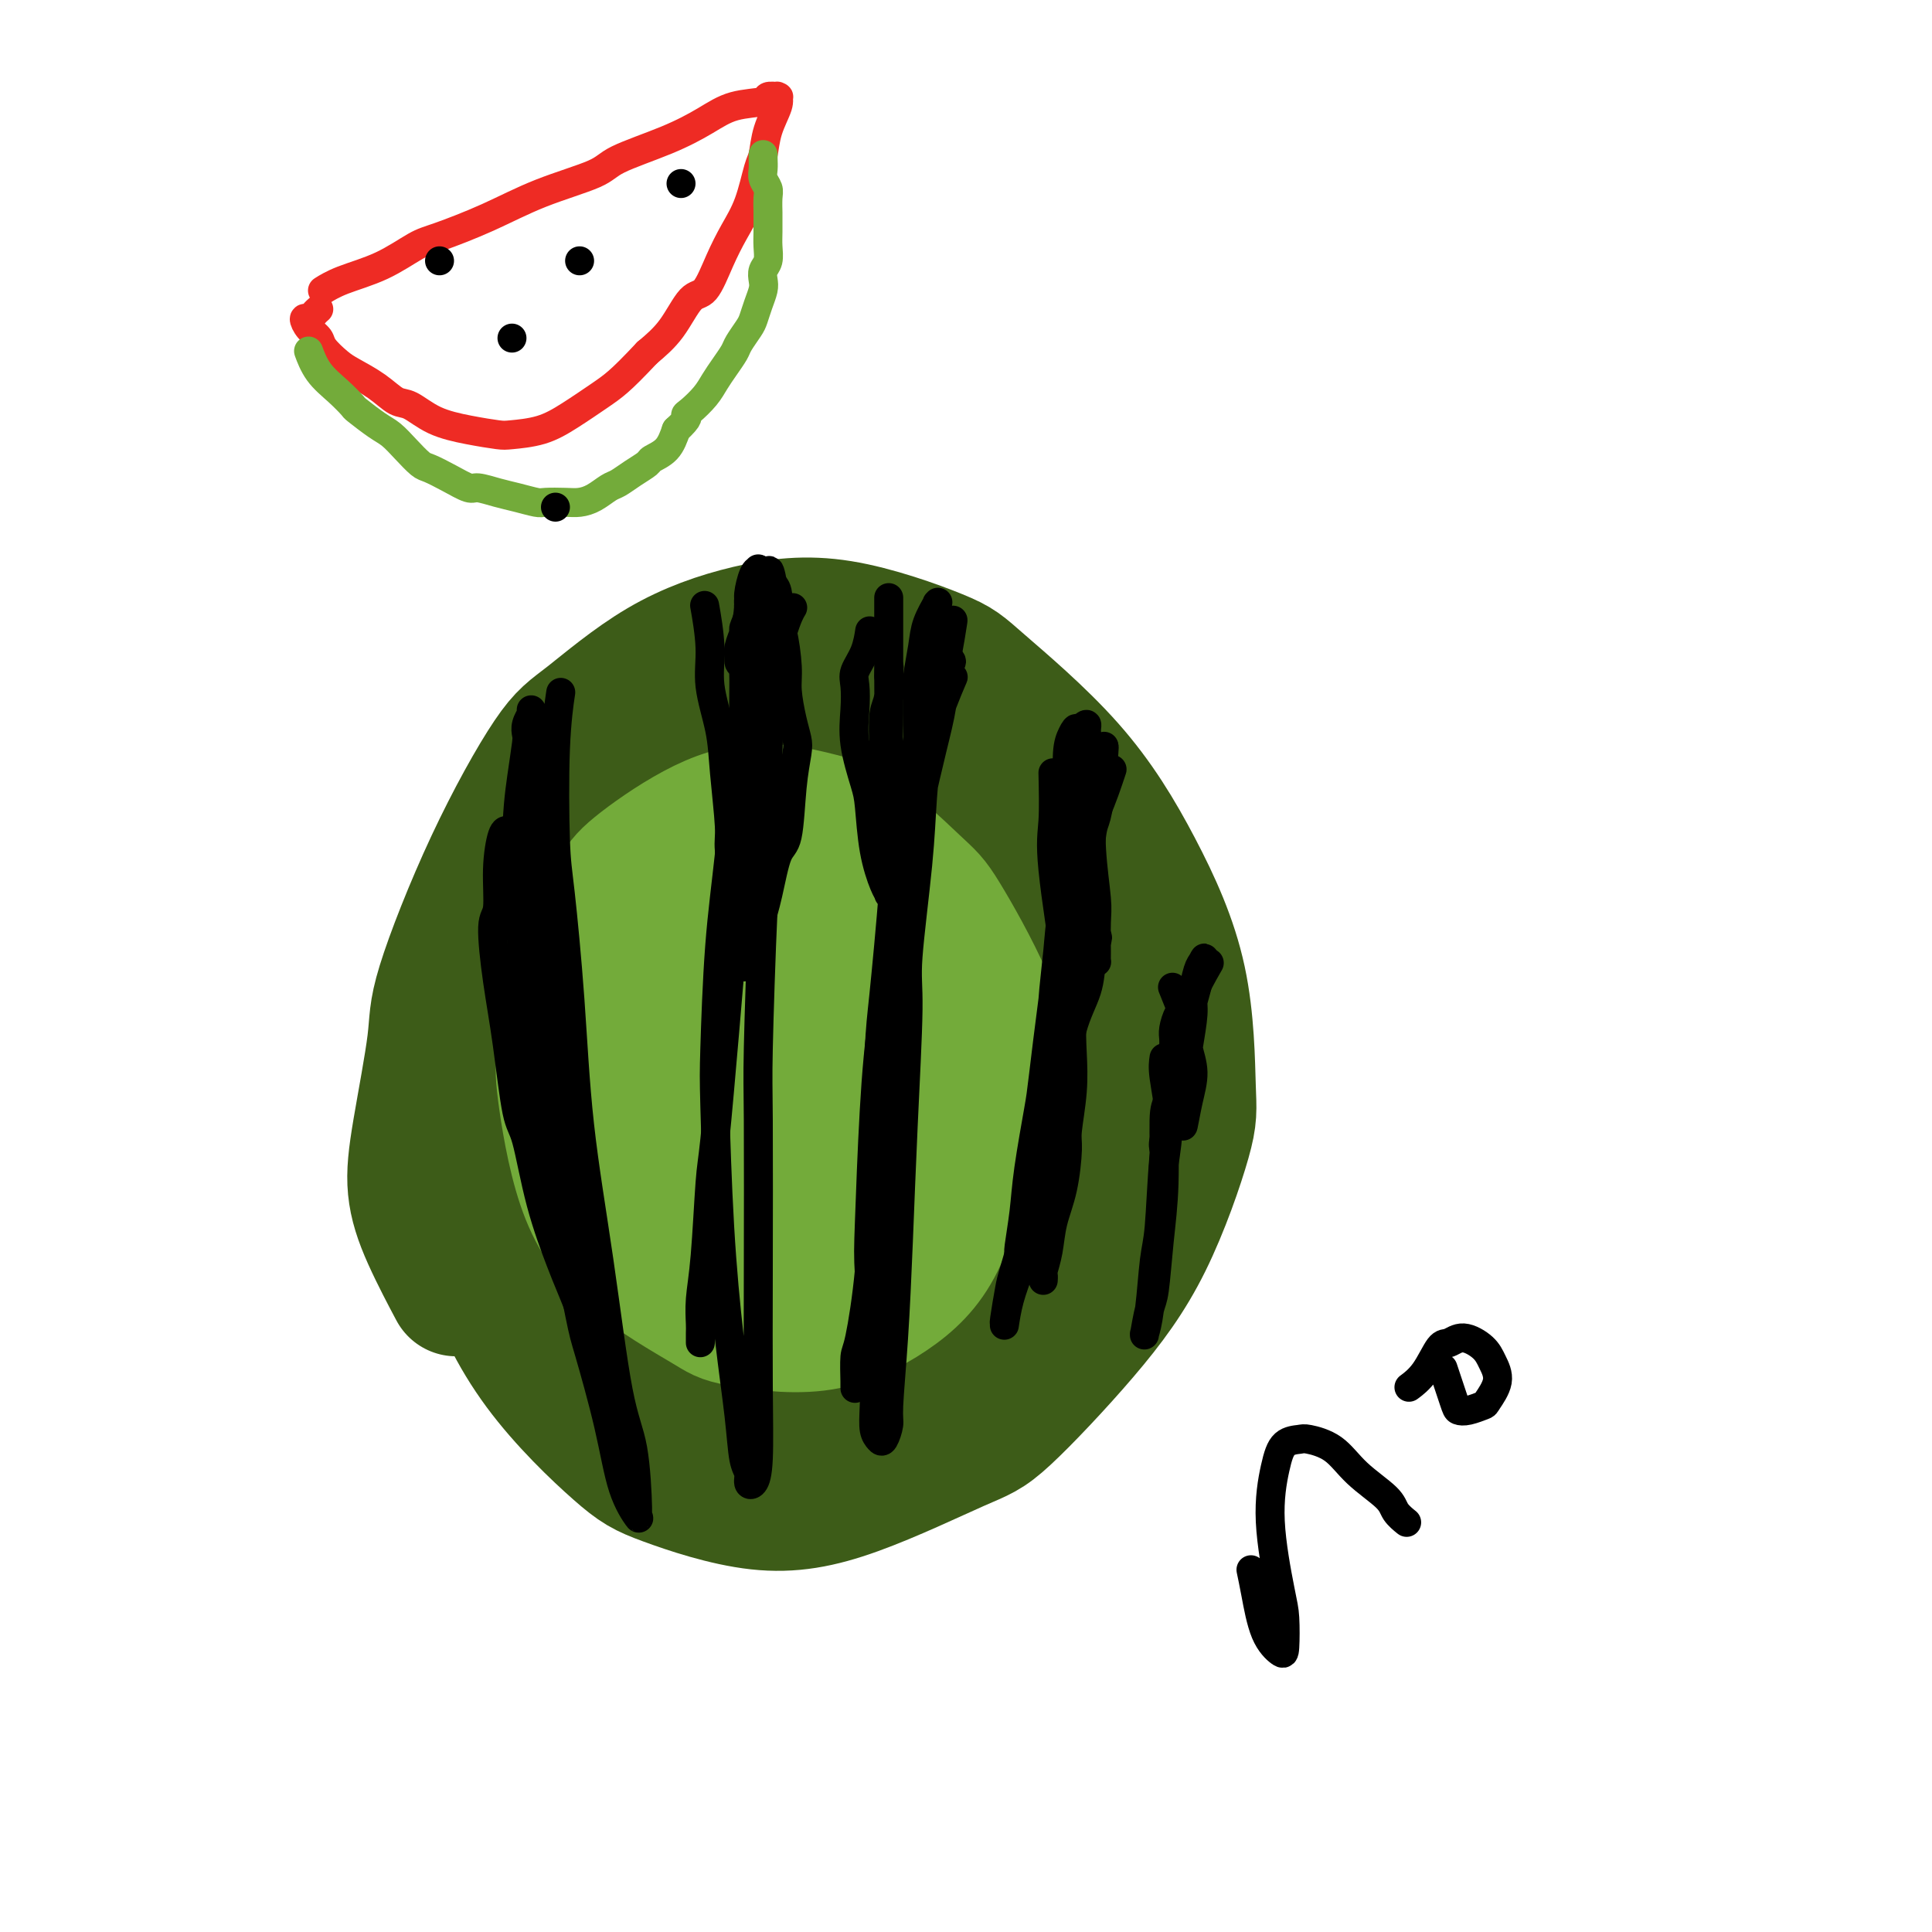 <svg viewBox='0 0 400 400' version='1.1' xmlns='http://www.w3.org/2000/svg' xmlns:xlink='http://www.w3.org/1999/xlink'><g fill='none' stroke='#3D5C18' stroke-width='28' stroke-linecap='round' stroke-linejoin='round'><path d='M94,266c-0.127,-0.239 -0.254,-0.478 0,0c0.254,0.478 0.888,1.672 0,0c-0.888,-1.672 -3.299,-6.210 -5,-10c-1.701,-3.790 -2.692,-6.833 -3,-10c-0.308,-3.167 0.065,-6.459 1,-12c0.935,-5.541 2.430,-13.333 3,-18c0.570,-4.667 0.216,-6.210 2,-12c1.784,-5.790 5.708,-15.827 10,-25c4.292,-9.173 8.953,-17.483 12,-22c3.047,-4.517 4.479,-5.243 8,-8c3.521,-2.757 9.129,-7.545 15,-11c5.871,-3.455 12.004,-5.575 18,-7c5.996,-1.425 11.856,-2.153 19,-1c7.144,1.153 15.571,4.188 20,6c4.429,1.812 4.861,2.399 9,6c4.139,3.601 11.987,10.214 18,17c6.013,6.786 10.193,13.746 14,21c3.807,7.254 7.242,14.804 9,23c1.758,8.196 1.839,17.040 2,22c0.161,4.960 0.402,6.036 -1,11c-1.402,4.964 -4.446,13.815 -8,21c-3.554,7.185 -7.618,12.704 -13,19c-5.382,6.296 -12.081,13.370 -16,17c-3.919,3.630 -5.059,3.818 -10,6c-4.941,2.182 -13.682,6.360 -21,9c-7.318,2.640 -13.213,3.743 -20,3c-6.787,-0.743 -14.465,-3.332 -19,-5c-4.535,-1.668 -5.927,-2.416 -10,-6c-4.073,-3.584 -10.827,-10.003 -16,-17c-5.173,-6.997 -8.764,-14.570 -11,-22c-2.236,-7.430 -3.118,-14.715 -4,-22'/><path d='M97,239c-0.756,-4.942 -0.645,-6.298 0,-12c0.645,-5.702 1.823,-15.750 4,-24c2.177,-8.250 5.354,-14.702 10,-22c4.646,-7.298 10.760,-15.442 14,-20c3.240,-4.558 3.606,-5.531 8,-9c4.394,-3.469 12.815,-9.433 20,-13c7.185,-3.567 13.134,-4.736 20,-4c6.866,0.736 14.648,3.378 19,5c4.352,1.622 5.272,2.225 9,6c3.728,3.775 10.263,10.722 15,19c4.737,8.278 7.675,17.889 10,27c2.325,9.111 4.035,17.723 4,27c-0.035,9.277 -1.816,19.218 -3,25c-1.184,5.782 -1.773,7.406 -5,12c-3.227,4.594 -9.093,12.160 -15,18c-5.907,5.840 -11.855,9.955 -19,13c-7.145,3.045 -15.488,5.020 -24,3c-8.512,-2.020 -17.194,-8.035 -22,-10c-4.806,-1.965 -5.737,0.120 -11,-9c-5.263,-9.120 -14.858,-29.446 -19,-39c-4.142,-9.554 -2.831,-8.338 -2,-15c0.831,-6.662 1.184,-21.202 3,-32c1.816,-10.798 5.097,-17.853 10,-24c4.903,-6.147 11.429,-11.386 15,-14c3.571,-2.614 4.188,-2.601 8,-3c3.812,-0.399 10.819,-1.208 17,0c6.181,1.208 11.535,4.434 18,10c6.465,5.566 14.042,13.471 18,18c3.958,4.529 4.296,5.681 7,11c2.704,5.319 7.772,14.805 10,23c2.228,8.195 1.614,15.097 1,22'/><path d='M217,228c-1.487,7.759 -5.703,16.157 -8,21c-2.297,4.843 -2.675,6.131 -7,10c-4.325,3.869 -12.599,10.318 -21,14c-8.401,3.682 -16.930,4.598 -26,3c-9.070,-1.598 -18.681,-5.711 -24,-8c-5.319,-2.289 -6.347,-2.755 -9,-6c-2.653,-3.245 -6.932,-9.271 -9,-16c-2.068,-6.729 -1.926,-14.161 0,-24c1.926,-9.839 5.637,-22.083 8,-29c2.363,-6.917 3.380,-8.506 7,-14c3.620,-5.494 9.844,-14.894 16,-21c6.156,-6.106 12.243,-8.918 18,-10c5.757,-1.082 11.182,-0.435 14,0c2.818,0.435 3.027,0.658 5,3c1.973,2.342 5.710,6.801 8,12c2.290,5.199 3.135,11.136 3,18c-0.135,6.864 -1.249,14.656 -3,23c-1.751,8.344 -4.140,17.242 -6,22c-1.860,4.758 -3.191,5.376 -6,9c-2.809,3.624 -7.096,10.253 -11,14c-3.904,3.747 -7.424,4.612 -11,4c-3.576,-0.612 -7.208,-2.702 -9,-4c-1.792,-1.298 -1.744,-1.802 -3,-5c-1.256,-3.198 -3.815,-9.088 -5,-15c-1.185,-5.912 -0.996,-11.847 0,-19c0.996,-7.153 2.799,-15.524 4,-20c1.201,-4.476 1.800,-5.059 4,-8c2.200,-2.941 6.002,-8.242 9,-11c2.998,-2.758 5.192,-2.973 8,-2c2.808,0.973 6.231,3.135 8,5c1.769,1.865 1.885,3.432 2,5'/><path d='M173,179c2.682,3.784 4.386,8.242 5,14c0.614,5.758 0.137,12.814 0,17c-0.137,4.186 0.065,5.503 -1,11c-1.065,5.497 -3.399,15.174 -6,23c-2.601,7.826 -5.470,13.802 -9,18c-3.530,4.198 -7.721,6.620 -10,8c-2.279,1.380 -2.646,1.718 -5,1c-2.354,-0.718 -6.694,-2.493 -10,-6c-3.306,-3.507 -5.577,-8.746 -7,-16c-1.423,-7.254 -1.997,-16.525 -2,-22c-0.003,-5.475 0.565,-7.155 2,-12c1.435,-4.845 3.738,-12.854 7,-19c3.262,-6.146 7.482,-10.429 12,-13c4.518,-2.571 9.334,-3.429 12,-4c2.666,-0.571 3.182,-0.855 6,0c2.818,0.855 7.937,2.848 12,6c4.063,3.152 7.069,7.463 10,12c2.931,4.537 5.786,9.301 7,14c1.214,4.699 0.785,9.332 0,14c-0.785,4.668 -1.928,9.369 -3,12c-1.072,2.631 -2.075,3.190 -4,5c-1.925,1.810 -4.773,4.870 -8,6c-3.227,1.130 -6.834,0.329 -9,0c-2.166,-0.329 -2.892,-0.187 -5,-3c-2.108,-2.813 -5.597,-8.583 -8,-14c-2.403,-5.417 -3.719,-10.483 -4,-16c-0.281,-5.517 0.475,-11.487 2,-17c1.525,-5.513 3.821,-10.571 5,-13c1.179,-2.429 1.240,-2.231 3,-3c1.760,-0.769 5.217,-2.505 8,-3c2.783,-0.495 4.891,0.253 7,1'/><path d='M180,180c2.029,0.514 3.602,1.300 5,3c1.398,1.700 2.623,4.316 3,6c0.377,1.684 -0.092,2.437 0,5c0.092,2.563 0.745,6.938 0,12c-0.745,5.062 -2.888,10.813 -4,14c-1.112,3.187 -1.191,3.812 -3,6c-1.809,2.188 -5.346,5.941 -8,8c-2.654,2.059 -4.423,2.426 -6,2c-1.577,-0.426 -2.962,-1.645 -4,-4c-1.038,-2.355 -1.730,-5.846 -2,-8c-0.270,-2.154 -0.117,-2.969 0,-6c0.117,-3.031 0.200,-8.276 1,-12c0.800,-3.724 2.318,-5.926 4,-8c1.682,-2.074 3.530,-4.020 5,-5c1.470,-0.980 2.563,-0.994 3,-1c0.437,-0.006 0.219,-0.003 0,0'/></g>
<g fill='none' stroke='#73AB3A' stroke-width='28' stroke-linecap='round' stroke-linejoin='round'><path d='M127,222c-0.016,-0.080 -0.032,-0.161 0,0c0.032,0.161 0.113,0.563 0,0c-0.113,-0.563 -0.421,-2.090 -1,-4c-0.579,-1.910 -1.429,-4.203 -2,-6c-0.571,-1.797 -0.863,-3.097 0,-6c0.863,-2.903 2.882,-7.409 4,-10c1.118,-2.591 1.334,-3.267 3,-6c1.666,-2.733 4.784,-7.524 8,-11c3.216,-3.476 6.532,-5.639 11,-7c4.468,-1.361 10.087,-1.921 13,-2c2.913,-0.079 3.121,0.324 6,2c2.879,1.676 8.431,4.626 13,9c4.569,4.374 8.155,10.172 11,16c2.845,5.828 4.950,11.687 6,18c1.050,6.313 1.046,13.080 1,17c-0.046,3.920 -0.135,4.991 -1,9c-0.865,4.009 -2.507,10.955 -5,16c-2.493,5.045 -5.836,8.190 -10,11c-4.164,2.810 -9.149,5.286 -15,6c-5.851,0.714 -12.570,-0.333 -16,-1c-3.430,-0.667 -3.572,-0.954 -7,-3c-3.428,-2.046 -10.143,-5.849 -15,-10c-4.857,-4.151 -7.856,-8.648 -10,-15c-2.144,-6.352 -3.434,-14.558 -4,-19c-0.566,-4.442 -0.408,-5.121 0,-9c0.408,-3.879 1.066,-10.958 3,-17c1.934,-6.042 5.142,-11.047 7,-14c1.858,-2.953 2.364,-3.853 5,-6c2.636,-2.147 7.402,-5.539 12,-8c4.598,-2.461 9.028,-3.989 14,-4c4.972,-0.011 10.486,1.494 16,3'/><path d='M174,171c5.636,2.976 11.724,8.916 15,12c3.276,3.084 3.738,3.314 6,7c2.262,3.686 6.323,10.830 9,17c2.677,6.170 3.971,11.365 4,17c0.029,5.635 -1.207,11.709 -2,15c-0.793,3.291 -1.142,3.800 -3,6c-1.858,2.200 -5.226,6.092 -9,9c-3.774,2.908 -7.956,4.832 -13,5c-5.044,0.168 -10.952,-1.422 -14,-2c-3.048,-0.578 -3.236,-0.145 -6,-2c-2.764,-1.855 -8.103,-5.998 -12,-10c-3.897,-4.002 -6.351,-7.861 -8,-13c-1.649,-5.139 -2.491,-11.556 -3,-15c-0.509,-3.444 -0.683,-3.915 0,-7c0.683,-3.085 2.224,-8.784 4,-13c1.776,-4.216 3.788,-6.951 6,-9c2.212,-2.049 4.625,-3.413 8,-4c3.375,-0.587 7.713,-0.396 10,0c2.287,0.396 2.523,0.998 5,3c2.477,2.002 7.196,5.404 11,10c3.804,4.596 6.695,10.387 9,16c2.305,5.613 4.025,11.048 5,16c0.975,4.952 1.204,9.421 1,12c-0.204,2.579 -0.843,3.266 -2,5c-1.157,1.734 -2.833,4.513 -5,6c-2.167,1.487 -4.825,1.681 -8,1c-3.175,-0.681 -6.867,-2.238 -9,-3c-2.133,-0.762 -2.706,-0.730 -5,-3c-2.294,-2.270 -6.310,-6.842 -9,-12c-2.690,-5.158 -4.054,-10.902 -5,-16c-0.946,-5.098 -1.473,-9.549 -2,-14'/><path d='M152,205c-0.533,-7.107 1.635,-9.875 3,-12c1.365,-2.125 1.927,-3.608 3,-6c1.073,-2.392 2.659,-5.693 5,-8c2.341,-2.307 5.439,-3.621 8,-4c2.561,-0.379 4.586,0.177 7,2c2.414,1.823 5.218,4.915 7,7c1.782,2.085 2.541,3.164 4,6c1.459,2.836 3.616,7.428 5,12c1.384,4.572 1.995,9.125 2,13c0.005,3.875 -0.596,7.071 -2,10c-1.404,2.929 -3.612,5.591 -5,7c-1.388,1.409 -1.956,1.566 -4,2c-2.044,0.434 -5.565,1.147 -9,1c-3.435,-0.147 -6.783,-1.152 -10,-4c-3.217,-2.848 -6.304,-7.537 -8,-10c-1.696,-2.463 -2.000,-2.699 -3,-5c-1.000,-2.301 -2.697,-6.668 -3,-10c-0.303,-3.332 0.787,-5.628 2,-8c1.213,-2.372 2.550,-4.821 4,-7c1.450,-2.179 3.014,-4.088 5,-5c1.986,-0.912 4.395,-0.827 6,-1c1.605,-0.173 2.406,-0.604 4,0c1.594,0.604 3.981,2.244 6,4c2.019,1.756 3.672,3.629 5,6c1.328,2.371 2.333,5.241 3,7c0.667,1.759 0.997,2.407 1,4c0.003,1.593 -0.323,4.131 -1,6c-0.677,1.869 -1.707,3.068 -3,4c-1.293,0.932 -2.848,1.597 -4,2c-1.152,0.403 -1.901,0.544 -3,0c-1.099,-0.544 -2.550,-1.772 -4,-3'/><path d='M173,215c-1.188,-1.277 -2.157,-2.970 -3,-4c-0.843,-1.030 -1.560,-1.398 -2,-3c-0.440,-1.602 -0.602,-4.440 -1,-7c-0.398,-2.560 -1.030,-4.843 -1,-7c0.030,-2.157 0.723,-4.188 1,-5c0.277,-0.812 0.139,-0.406 0,0'/></g>
<g fill='none' stroke='#000000' stroke-width='6' stroke-linecap='round' stroke-linejoin='round'><path d='M146,126c0.034,0.194 0.069,0.387 0,0c-0.069,-0.387 -0.240,-1.356 0,0c0.240,1.356 0.891,5.035 1,8c0.109,2.965 -0.326,5.215 0,8c0.326,2.785 1.412,6.104 2,9c0.588,2.896 0.678,5.368 1,9c0.322,3.632 0.875,8.422 1,11c0.125,2.578 -0.178,2.943 0,5c0.178,2.057 0.836,5.804 1,9c0.164,3.196 -0.167,5.839 0,8c0.167,2.161 0.832,3.839 1,5c0.168,1.161 -0.159,1.804 0,2c0.159,0.196 0.805,-0.053 1,0c0.195,0.053 -0.061,0.410 0,0c0.061,-0.410 0.440,-1.587 1,-3c0.560,-1.413 1.302,-3.061 2,-5c0.698,-1.939 1.354,-4.168 2,-7c0.646,-2.832 1.284,-6.266 2,-8c0.716,-1.734 1.510,-1.767 2,-4c0.490,-2.233 0.677,-6.667 1,-10c0.323,-3.333 0.781,-5.567 1,-7c0.219,-1.433 0.200,-2.065 0,-3c-0.200,-0.935 -0.579,-2.173 -1,-4c-0.421,-1.827 -0.882,-4.244 -1,-6c-0.118,-1.756 0.108,-2.853 0,-5c-0.108,-2.147 -0.551,-5.346 -1,-7c-0.449,-1.654 -0.904,-1.763 -1,-3c-0.096,-1.237 0.166,-3.602 0,-5c-0.166,-1.398 -0.762,-1.828 -1,-2c-0.238,-0.172 -0.119,-0.086 0,0'/><path d='M160,121c-0.996,-5.504 -0.986,-1.764 -1,0c-0.014,1.764 -0.053,1.550 0,2c0.053,0.450 0.196,1.562 0,3c-0.196,1.438 -0.732,3.202 -1,5c-0.268,1.798 -0.268,3.629 0,6c0.268,2.371 0.805,5.281 1,9c0.195,3.719 0.049,8.247 0,11c-0.049,2.753 0.001,3.733 0,6c-0.001,2.267 -0.052,5.822 0,9c0.052,3.178 0.206,5.978 0,8c-0.206,2.022 -0.772,3.267 -1,4c-0.228,0.733 -0.116,0.955 0,1c0.116,0.045 0.237,-0.087 0,0c-0.237,0.087 -0.833,0.392 -1,0c-0.167,-0.392 0.095,-1.480 0,-3c-0.095,-1.520 -0.547,-3.472 -1,-5c-0.453,-1.528 -0.906,-2.633 -1,-5c-0.094,-2.367 0.171,-5.998 0,-8c-0.171,-2.002 -0.779,-2.377 -1,-4c-0.221,-1.623 -0.055,-4.494 0,-7c0.055,-2.506 -0.000,-4.647 0,-7c0.000,-2.353 0.055,-4.918 0,-7c-0.055,-2.082 -0.221,-3.682 0,-6c0.221,-2.318 0.830,-5.352 1,-7c0.170,-1.648 -0.098,-1.908 0,-3c0.098,-1.092 0.562,-3.016 1,-4c0.438,-0.984 0.849,-1.027 1,-1c0.151,0.027 0.041,0.123 0,0c-0.041,-0.123 -0.012,-0.464 0,0c0.012,0.464 0.006,1.732 0,3'/><path d='M157,121c0.481,-5.127 0.182,1.556 0,5c-0.182,3.444 -0.249,3.647 0,5c0.249,1.353 0.814,3.854 1,7c0.186,3.146 -0.007,6.937 0,9c0.007,2.063 0.212,2.398 0,4c-0.212,1.602 -0.842,4.470 -1,7c-0.158,2.530 0.156,4.723 0,6c-0.156,1.277 -0.781,1.638 -1,2c-0.219,0.362 -0.030,0.725 0,1c0.030,0.275 -0.097,0.463 0,0c0.097,-0.463 0.419,-1.576 0,-3c-0.419,-1.424 -1.577,-3.159 -2,-5c-0.423,-1.841 -0.109,-3.790 0,-6c0.109,-2.210 0.014,-4.683 0,-7c-0.014,-2.317 0.052,-4.480 0,-7c-0.052,-2.520 -0.223,-5.398 0,-7c0.223,-1.602 0.840,-1.926 1,-3c0.160,-1.074 -0.138,-2.896 0,-4c0.138,-1.104 0.712,-1.490 1,-2c0.288,-0.510 0.288,-1.144 0,-1c-0.288,0.144 -0.866,1.067 -1,2c-0.134,0.933 0.174,1.875 0,3c-0.174,1.125 -0.831,2.431 -1,3c-0.169,0.569 0.151,0.400 0,1c-0.151,0.600 -0.771,1.969 -1,3c-0.229,1.031 -0.065,1.723 0,2c0.065,0.277 0.033,0.138 0,0'/><path d='M153,136c-0.250,2.333 0.625,1.167 2,1c1.375,-0.167 3.250,0.667 4,1c0.750,0.333 0.375,0.167 0,0'/><path d='M180,131c0.053,-0.348 0.106,-0.696 0,0c-0.106,0.696 -0.370,2.437 -1,4c-0.630,1.563 -1.626,2.950 -2,4c-0.374,1.050 -0.125,1.764 0,3c0.125,1.236 0.127,2.996 0,5c-0.127,2.004 -0.381,4.253 0,7c0.381,2.747 1.398,5.994 2,8c0.602,2.006 0.788,2.773 1,5c0.212,2.227 0.451,5.913 1,9c0.549,3.087 1.407,5.573 2,7c0.593,1.427 0.921,1.793 1,2c0.079,0.207 -0.091,0.253 0,0c0.091,-0.253 0.444,-0.805 1,-2c0.556,-1.195 1.316,-3.031 2,-5c0.684,-1.969 1.293,-4.069 2,-8c0.707,-3.931 1.514,-9.693 2,-13c0.486,-3.307 0.652,-4.158 1,-7c0.348,-2.842 0.878,-7.676 1,-11c0.122,-3.324 -0.164,-5.139 0,-7c0.164,-1.861 0.778,-3.770 1,-5c0.222,-1.230 0.053,-1.782 0,-2c-0.053,-0.218 0.011,-0.101 0,0c-0.011,0.101 -0.098,0.187 0,0c0.098,-0.187 0.380,-0.648 0,0c-0.380,0.648 -1.422,2.406 -2,4c-0.578,1.594 -0.691,3.025 -1,5c-0.309,1.975 -0.814,4.493 -1,6c-0.186,1.507 -0.053,2.002 0,4c0.053,1.998 0.027,5.499 0,9'/><path d='M190,153c-0.858,5.405 -1.003,5.918 -1,8c0.003,2.082 0.155,5.734 0,8c-0.155,2.266 -0.616,3.146 -1,4c-0.384,0.854 -0.690,1.683 -1,2c-0.310,0.317 -0.623,0.124 -1,0c-0.377,-0.124 -0.819,-0.179 -1,-1c-0.181,-0.821 -0.101,-2.409 0,-4c0.101,-1.591 0.223,-3.187 0,-6c-0.223,-2.813 -0.792,-6.845 -1,-9c-0.208,-2.155 -0.056,-2.433 0,-5c0.056,-2.567 0.015,-7.423 0,-11c-0.015,-3.577 -0.004,-5.874 0,-8c0.004,-2.126 0.001,-4.080 0,-5c-0.001,-0.920 -0.000,-0.806 0,-1c0.000,-0.194 0.000,-0.695 0,-1c-0.000,-0.305 -0.000,-0.413 0,0c0.000,0.413 0.001,1.346 0,2c-0.001,0.654 -0.004,1.028 0,2c0.004,0.972 0.015,2.542 0,4c-0.015,1.458 -0.056,2.804 0,5c0.056,2.196 0.208,5.241 0,7c-0.208,1.759 -0.775,2.233 -1,4c-0.225,1.767 -0.109,4.828 0,7c0.109,2.172 0.210,3.454 0,4c-0.210,0.546 -0.732,0.356 -1,0c-0.268,-0.356 -0.282,-0.877 0,-2c0.282,-1.123 0.859,-2.847 1,-4c0.141,-1.153 -0.154,-1.733 0,-3c0.154,-1.267 0.758,-3.219 1,-5c0.242,-1.781 0.121,-3.390 0,-5'/><path d='M184,140c0.167,-3.167 0.083,-1.583 0,0'/><path d='M218,160c0.083,3.686 0.166,7.372 0,10c-0.166,2.628 -0.580,4.197 0,10c0.580,5.803 2.155,15.840 3,21c0.845,5.160 0.958,5.444 1,6c0.042,0.556 0.011,1.384 0,2c-0.011,0.616 -0.003,1.021 0,1c0.003,-0.021 -0.000,-0.466 0,-2c0.000,-1.534 0.003,-4.157 0,-8c-0.003,-3.843 -0.012,-8.906 0,-12c0.012,-3.094 0.046,-4.217 0,-8c-0.046,-3.783 -0.171,-10.225 0,-15c0.171,-4.775 0.638,-7.883 1,-10c0.362,-2.117 0.619,-3.243 1,-4c0.381,-0.757 0.886,-1.145 1,-1c0.114,0.145 -0.162,0.822 0,2c0.162,1.178 0.761,2.857 1,5c0.239,2.143 0.117,4.749 0,8c-0.117,3.251 -0.228,7.148 0,11c0.228,3.852 0.794,7.660 1,10c0.206,2.340 0.053,3.213 0,5c-0.053,1.787 -0.006,4.490 0,6c0.006,1.510 -0.029,1.827 0,2c0.029,0.173 0.123,0.200 0,0c-0.123,-0.200 -0.464,-0.629 -1,-2c-0.536,-1.371 -1.268,-3.686 -2,-6'/><path d='M224,191c-0.568,-1.387 -0.489,-1.856 -1,-4c-0.511,-2.144 -1.611,-5.965 -2,-10c-0.389,-4.035 -0.065,-8.285 0,-12c0.065,-3.715 -0.127,-6.894 0,-9c0.127,-2.106 0.574,-3.140 1,-4c0.426,-0.860 0.833,-1.547 1,-1c0.167,0.547 0.096,2.329 0,4c-0.096,1.671 -0.218,3.231 0,6c0.218,2.769 0.775,6.745 1,9c0.225,2.255 0.117,2.787 0,5c-0.117,2.213 -0.241,6.106 0,9c0.241,2.894 0.849,4.789 1,6c0.151,1.211 -0.155,1.737 0,2c0.155,0.263 0.773,0.263 1,0c0.227,-0.263 0.065,-0.789 0,-1c-0.065,-0.211 -0.032,-0.105 0,0'/><path d='M241,219c-0.143,0.923 -0.287,1.845 0,4c0.287,2.155 1.004,5.542 1,8c-0.004,2.458 -0.729,3.987 -1,5c-0.271,1.013 -0.090,1.511 0,2c0.090,0.489 0.088,0.970 0,2c-0.088,1.030 -0.261,2.609 0,1c0.261,-1.609 0.957,-6.405 1,-9c0.043,-2.595 -0.566,-2.990 0,-6c0.566,-3.010 2.307,-8.635 3,-11c0.693,-2.365 0.340,-1.469 1,-4c0.660,-2.531 2.335,-8.490 3,-11c0.665,-2.510 0.319,-1.570 0,-1c-0.319,0.570 -0.611,0.772 -1,2c-0.389,1.228 -0.875,3.482 -1,5c-0.125,1.518 0.110,2.300 0,4c-0.110,1.700 -0.566,4.320 -1,7c-0.434,2.680 -0.846,5.422 -1,7c-0.154,1.578 -0.051,1.992 0,3c0.051,1.008 0.048,2.611 0,4c-0.048,1.389 -0.143,2.563 0,2c0.143,-0.563 0.523,-2.862 1,-5c0.477,-2.138 1.052,-4.114 1,-6c-0.052,-1.886 -0.729,-3.682 -1,-5c-0.271,-1.318 -0.135,-2.159 0,-3'/><path d='M246,214c0.219,-3.477 0.265,-3.668 0,-4c-0.265,-0.332 -0.842,-0.804 -1,-1c-0.158,-0.196 0.101,-0.115 0,0c-0.101,0.115 -0.563,0.265 -1,1c-0.437,0.735 -0.849,2.057 -1,3c-0.151,0.943 -0.041,1.508 0,2c0.041,0.492 0.014,0.910 0,2c-0.014,1.090 -0.014,2.852 0,4c0.014,1.148 0.042,1.681 0,2c-0.042,0.319 -0.155,0.425 0,1c0.155,0.575 0.578,1.618 1,2c0.422,0.382 0.844,0.103 1,0c0.156,-0.103 0.044,-0.029 0,0c-0.044,0.029 -0.022,0.015 0,0'/><path d='M259,325c0.279,1.325 0.559,2.651 1,5c0.441,2.349 1.045,5.722 2,8c0.955,2.278 2.262,3.461 3,4c0.738,0.539 0.908,0.434 1,-1c0.092,-1.434 0.106,-4.199 0,-6c-0.106,-1.801 -0.333,-2.640 -1,-6c-0.667,-3.360 -1.773,-9.241 -2,-14c-0.227,-4.759 0.424,-8.396 1,-11c0.576,-2.604 1.078,-4.176 2,-5c0.922,-0.824 2.264,-0.902 3,-1c0.736,-0.098 0.864,-0.217 2,0c1.136,0.217 3.278,0.769 5,2c1.722,1.231 3.022,3.139 5,5c1.978,1.861 4.633,3.674 6,5c1.367,1.326 1.445,2.165 2,3c0.555,0.835 1.587,1.667 2,2c0.413,0.333 0.206,0.166 0,0'/><path d='M292,287c-0.261,0.193 -0.521,0.386 0,0c0.521,-0.386 1.824,-1.352 3,-3c1.176,-1.648 2.226,-3.978 3,-5c0.774,-1.022 1.271,-0.736 2,-1c0.729,-0.264 1.691,-1.080 3,-1c1.309,0.080 2.966,1.054 4,2c1.034,0.946 1.444,1.865 2,3c0.556,1.135 1.256,2.487 1,4c-0.256,1.513 -1.468,3.189 -2,4c-0.532,0.811 -0.385,0.759 -1,1c-0.615,0.241 -1.994,0.774 -3,1c-1.006,0.226 -1.641,0.143 -2,0c-0.359,-0.143 -0.443,-0.346 -1,-2c-0.557,-1.654 -1.588,-4.758 -2,-6c-0.412,-1.242 -0.206,-0.621 0,0'/><path d='M230,160c-0.071,0.214 -0.143,0.429 0,0c0.143,-0.429 0.499,-1.500 0,0c-0.499,1.500 -1.853,5.571 -3,8c-1.147,2.429 -2.086,3.214 -3,5c-0.914,1.786 -1.804,4.572 -2,6c-0.196,1.428 0.302,1.498 0,3c-0.302,1.502 -1.403,4.438 -2,7c-0.597,2.562 -0.688,4.751 -1,8c-0.312,3.249 -0.843,7.557 -1,10c-0.157,2.443 0.060,3.021 0,6c-0.060,2.979 -0.397,8.360 -1,13c-0.603,4.640 -1.472,8.540 -2,13c-0.528,4.460 -0.716,9.480 -1,12c-0.284,2.520 -0.664,2.539 -1,4c-0.336,1.461 -0.627,4.365 -1,6c-0.373,1.635 -0.829,2.001 -1,2c-0.171,-0.001 -0.058,-0.369 0,-1c0.058,-0.631 0.061,-1.524 0,-2c-0.061,-0.476 -0.186,-0.536 0,-2c0.186,-1.464 0.683,-4.333 1,-7c0.317,-2.667 0.455,-5.133 1,-9c0.545,-3.867 1.497,-9.133 2,-12c0.503,-2.867 0.557,-3.333 1,-7c0.443,-3.667 1.274,-10.536 2,-16c0.726,-5.464 1.346,-9.525 2,-14c0.654,-4.475 1.340,-9.364 2,-12c0.660,-2.636 1.293,-3.017 2,-5c0.707,-1.983 1.488,-5.566 2,-8c0.512,-2.434 0.756,-3.717 1,-5'/><path d='M227,163c2.550,-15.605 1.426,-5.618 1,-2c-0.426,3.618 -0.155,0.868 0,0c0.155,-0.868 0.194,0.147 0,2c-0.194,1.853 -0.621,4.544 -1,6c-0.379,1.456 -0.711,1.678 -1,4c-0.289,2.322 -0.534,6.745 -1,11c-0.466,4.255 -1.153,8.342 -2,13c-0.847,4.658 -1.856,9.889 -3,16c-1.144,6.111 -2.425,13.103 -3,17c-0.575,3.897 -0.445,4.698 -1,8c-0.555,3.302 -1.795,9.106 -3,14c-1.205,4.894 -2.375,8.880 -3,11c-0.625,2.120 -0.704,2.376 -1,4c-0.296,1.624 -0.809,4.618 -1,6c-0.191,1.382 -0.059,1.153 0,1c0.059,-0.153 0.044,-0.231 0,0c-0.044,0.231 -0.116,0.771 0,0c0.116,-0.771 0.419,-2.853 1,-5c0.581,-2.147 1.440,-4.358 2,-6c0.560,-1.642 0.822,-2.716 1,-5c0.178,-2.284 0.273,-5.778 1,-9c0.727,-3.222 2.086,-6.173 3,-10c0.914,-3.827 1.382,-8.529 2,-11c0.618,-2.471 1.384,-2.711 2,-5c0.616,-2.289 1.081,-6.628 2,-10c0.919,-3.372 2.293,-5.776 3,-8c0.707,-2.224 0.746,-4.266 1,-6c0.254,-1.734 0.722,-3.159 1,-4c0.278,-0.841 0.365,-1.097 0,-1c-0.365,0.097 -1.183,0.549 -2,1'/><path d='M225,195c2.468,-11.391 0.139,-0.868 -1,4c-1.139,4.868 -1.089,4.080 -1,4c0.089,-0.080 0.216,0.549 0,2c-0.216,1.451 -0.775,3.724 -1,6c-0.225,2.276 -0.115,4.553 0,7c0.115,2.447 0.234,5.062 0,8c-0.234,2.938 -0.822,6.200 -1,8c-0.178,1.800 0.054,2.139 0,4c-0.054,1.861 -0.393,5.244 -1,8c-0.607,2.756 -1.483,4.886 -2,7c-0.517,2.114 -0.674,4.213 -1,6c-0.326,1.787 -0.819,3.263 -1,4c-0.181,0.737 -0.048,0.734 0,1c0.048,0.266 0.013,0.803 0,1c-0.013,0.197 -0.004,0.056 0,0c0.004,-0.056 0.002,-0.028 0,0'/><path d='M250,200c-0.109,0.190 -0.218,0.380 0,0c0.218,-0.380 0.762,-1.331 0,0c-0.762,1.331 -2.830,4.942 -4,8c-1.170,3.058 -1.441,5.562 -2,9c-0.559,3.438 -1.407,7.810 -2,10c-0.593,2.190 -0.932,2.197 -1,5c-0.068,2.803 0.136,8.402 0,13c-0.136,4.598 -0.611,8.194 -1,12c-0.389,3.806 -0.694,7.821 -1,10c-0.306,2.179 -0.615,2.521 -1,4c-0.385,1.479 -0.846,4.093 -1,5c-0.154,0.907 0.000,0.106 0,0c-0.000,-0.106 -0.156,0.482 0,0c0.156,-0.482 0.622,-2.035 1,-5c0.378,-2.965 0.669,-7.341 1,-10c0.331,-2.659 0.704,-3.601 1,-7c0.296,-3.399 0.517,-9.255 1,-15c0.483,-5.745 1.229,-11.379 2,-16c0.771,-4.621 1.568,-8.228 2,-10c0.432,-1.772 0.501,-1.708 0,-3c-0.501,-1.292 -1.572,-3.941 -2,-5c-0.428,-1.059 -0.214,-0.530 0,0'/><path d='M197,141c-0.008,0.018 -0.015,0.036 0,0c0.015,-0.036 0.053,-0.125 0,0c-0.053,0.125 -0.198,0.464 0,0c0.198,-0.464 0.739,-1.730 0,0c-0.739,1.730 -2.757,6.457 -4,11c-1.243,4.543 -1.709,8.902 -2,13c-0.291,4.098 -0.407,7.934 -1,14c-0.593,6.066 -1.664,14.362 -2,19c-0.336,4.638 0.064,5.617 0,11c-0.064,5.383 -0.591,15.170 -1,24c-0.409,8.830 -0.701,16.703 -1,24c-0.299,7.297 -0.605,14.019 -1,20c-0.395,5.981 -0.880,11.220 -1,14c-0.120,2.780 0.125,3.101 0,4c-0.125,0.899 -0.621,2.375 -1,3c-0.379,0.625 -0.641,0.398 -1,0c-0.359,-0.398 -0.815,-0.965 -1,-2c-0.185,-1.035 -0.100,-2.536 0,-5c0.100,-2.464 0.213,-5.891 0,-11c-0.213,-5.109 -0.754,-11.900 -1,-16c-0.246,-4.100 -0.198,-5.508 0,-11c0.198,-5.492 0.545,-15.068 1,-23c0.455,-7.932 1.017,-14.219 2,-21c0.983,-6.781 2.386,-14.057 3,-18c0.614,-3.943 0.440,-4.552 1,-8c0.560,-3.448 1.853,-9.736 3,-15c1.147,-5.264 2.147,-9.504 3,-13c0.853,-3.496 1.559,-6.246 2,-9c0.441,-2.754 0.619,-5.511 1,-7c0.381,-1.489 0.966,-1.711 1,-2c0.034,-0.289 -0.483,-0.644 -1,-1'/><path d='M196,136c2.410,-14.676 0.933,-4.366 0,0c-0.933,4.366 -1.324,2.789 -2,4c-0.676,1.211 -1.638,5.209 -2,7c-0.362,1.791 -0.124,1.375 -1,4c-0.876,2.625 -2.865,8.290 -4,14c-1.135,5.710 -1.416,11.464 -2,19c-0.584,7.536 -1.469,16.853 -2,22c-0.531,5.147 -0.706,6.125 -1,12c-0.294,5.875 -0.706,16.649 -1,25c-0.294,8.351 -0.471,14.280 -1,20c-0.529,5.720 -1.410,11.231 -2,14c-0.590,2.769 -0.890,2.797 -1,4c-0.110,1.203 -0.029,3.580 0,5c0.029,1.420 0.008,1.882 0,1c-0.008,-0.882 -0.002,-3.109 0,-4c0.002,-0.891 0.001,-0.445 0,0'/><path d='M164,126c-0.036,0.059 -0.072,0.118 0,0c0.072,-0.118 0.251,-0.414 0,0c-0.251,0.414 -0.933,1.538 -2,5c-1.067,3.462 -2.521,9.261 -3,15c-0.479,5.739 0.015,11.416 0,18c-0.015,6.584 -0.540,14.073 -1,24c-0.460,9.927 -0.855,22.290 -1,29c-0.145,6.710 -0.042,7.767 0,15c0.042,7.233 0.021,20.644 0,31c-0.021,10.356 -0.043,17.659 0,24c0.043,6.341 0.152,11.722 0,15c-0.152,3.278 -0.565,4.453 -1,5c-0.435,0.547 -0.893,0.464 -1,0c-0.107,-0.464 0.136,-1.311 0,-2c-0.136,-0.689 -0.653,-1.219 -1,-3c-0.347,-1.781 -0.524,-4.812 -1,-9c-0.476,-4.188 -1.250,-9.532 -2,-16c-0.750,-6.468 -1.477,-14.058 -2,-23c-0.523,-8.942 -0.843,-19.234 -1,-25c-0.157,-5.766 -0.151,-7.005 0,-12c0.151,-4.995 0.446,-13.748 1,-21c0.554,-7.252 1.366,-13.005 2,-19c0.634,-5.995 1.092,-12.233 2,-18c0.908,-5.767 2.268,-11.065 3,-14c0.732,-2.935 0.835,-3.508 1,-5c0.165,-1.492 0.390,-3.902 1,-6c0.610,-2.098 1.603,-3.885 2,-5c0.397,-1.115 0.199,-1.557 0,-2'/><path d='M160,127c1.069,-5.011 0.242,-1.538 0,0c-0.242,1.538 0.101,1.142 0,2c-0.101,0.858 -0.646,2.970 -1,5c-0.354,2.030 -0.517,3.978 -1,8c-0.483,4.022 -1.285,10.117 -2,14c-0.715,3.883 -1.343,5.554 -2,11c-0.657,5.446 -1.342,14.667 -2,23c-0.658,8.333 -1.290,15.778 -2,24c-0.710,8.222 -1.497,17.222 -2,22c-0.503,4.778 -0.723,5.334 -1,9c-0.277,3.666 -0.610,10.441 -1,15c-0.390,4.559 -0.837,6.903 -1,9c-0.163,2.097 -0.044,3.949 0,5c0.044,1.051 0.012,1.302 0,2c-0.012,0.698 -0.003,1.842 0,2c0.003,0.158 0.001,-0.669 0,-1c-0.001,-0.331 -0.000,-0.165 0,0'/><path d='M116,144c-0.029,0.194 -0.058,0.387 0,0c0.058,-0.387 0.204,-1.355 0,0c-0.204,1.355 -0.758,5.034 -1,11c-0.242,5.966 -0.172,14.221 0,19c0.172,4.779 0.447,6.083 1,11c0.553,4.917 1.384,13.448 2,22c0.616,8.552 1.016,17.126 2,26c0.984,8.874 2.550,18.047 4,28c1.450,9.953 2.783,20.684 4,27c1.217,6.316 2.317,8.215 3,12c0.683,3.785 0.950,9.456 1,12c0.050,2.544 -0.116,1.961 0,2c0.116,0.039 0.514,0.701 0,0c-0.514,-0.701 -1.939,-2.766 -3,-6c-1.061,-3.234 -1.757,-7.637 -3,-13c-1.243,-5.363 -3.034,-11.687 -4,-15c-0.966,-3.313 -1.109,-3.615 -2,-8c-0.891,-4.385 -2.530,-12.852 -4,-20c-1.470,-7.148 -2.769,-12.976 -4,-21c-1.231,-8.024 -2.393,-18.244 -3,-24c-0.607,-5.756 -0.660,-7.047 -1,-12c-0.340,-4.953 -0.968,-13.567 -1,-20c-0.032,-6.433 0.531,-10.684 1,-14c0.469,-3.316 0.844,-5.696 1,-7c0.156,-1.304 0.094,-1.533 0,-2c-0.094,-0.467 -0.221,-1.172 0,-2c0.221,-0.828 0.791,-1.779 1,-2c0.209,-0.221 0.056,0.287 0,0c-0.056,-0.287 -0.016,-1.368 0,-1c0.016,0.368 0.008,2.184 0,4'/><path d='M110,151c0.183,1.325 0.641,2.637 1,6c0.359,3.363 0.620,8.775 1,15c0.380,6.225 0.878,13.261 1,17c0.122,3.739 -0.133,4.181 0,8c0.133,3.819 0.652,11.016 1,17c0.348,5.984 0.524,10.754 1,16c0.476,5.246 1.251,10.967 2,16c0.749,5.033 1.470,9.377 2,13c0.530,3.623 0.868,6.524 1,8c0.132,1.476 0.059,1.528 0,2c-0.059,0.472 -0.105,1.365 0,2c0.105,0.635 0.362,1.011 0,0c-0.362,-1.011 -1.343,-3.409 -2,-5c-0.657,-1.591 -0.991,-2.374 -2,-5c-1.009,-2.626 -2.693,-7.095 -4,-12c-1.307,-4.905 -2.236,-10.246 -3,-13c-0.764,-2.754 -1.364,-2.921 -2,-6c-0.636,-3.079 -1.310,-9.069 -2,-14c-0.690,-4.931 -1.398,-8.803 -2,-13c-0.602,-4.197 -1.100,-8.718 -1,-11c0.100,-2.282 0.798,-2.324 1,-4c0.202,-1.676 -0.090,-4.985 0,-8c0.090,-3.015 0.563,-5.735 1,-7c0.437,-1.265 0.839,-1.076 1,-1c0.161,0.076 0.080,0.038 0,0'/></g>
<g fill='none' stroke='#EE2B24' stroke-width='6' stroke-linecap='round' stroke-linejoin='round'><path d='M67,60c0.070,-0.044 0.140,-0.089 0,0c-0.140,0.089 -0.489,0.310 0,0c0.489,-0.310 1.817,-1.152 4,-2c2.183,-0.848 5.221,-1.703 8,-3c2.779,-1.297 5.297,-3.036 7,-4c1.703,-0.964 2.589,-1.152 5,-2c2.411,-0.848 6.347,-2.354 10,-4c3.653,-1.646 7.021,-3.430 11,-5c3.979,-1.570 8.568,-2.925 11,-4c2.432,-1.075 2.709,-1.870 5,-3c2.291,-1.130 6.598,-2.594 10,-4c3.402,-1.406 5.900,-2.755 8,-4c2.100,-1.245 3.803,-2.386 6,-3c2.197,-0.614 4.890,-0.701 6,-1c1.110,-0.299 0.639,-0.808 1,-1c0.361,-0.192 1.554,-0.065 2,0c0.446,0.065 0.145,0.070 0,0c-0.145,-0.070 -0.132,-0.213 0,0c0.132,0.213 0.384,0.783 0,2c-0.384,1.217 -1.404,3.083 -2,5c-0.596,1.917 -0.767,3.886 -1,5c-0.233,1.114 -0.527,1.374 -1,3c-0.473,1.626 -1.126,4.616 -2,7c-0.874,2.384 -1.968,4.160 -3,6c-1.032,1.840 -2.000,3.744 -3,6c-1.000,2.256 -2.031,4.862 -3,6c-0.969,1.138 -1.876,0.806 -3,2c-1.124,1.194 -2.464,3.912 -4,6c-1.536,2.088 -3.268,3.544 -5,5'/><path d='M134,73c-3.050,3.241 -4.677,4.844 -6,6c-1.323,1.156 -2.344,1.866 -4,3c-1.656,1.134 -3.949,2.694 -6,4c-2.051,1.306 -3.860,2.359 -6,3c-2.140,0.641 -4.611,0.868 -6,1c-1.389,0.132 -1.697,0.167 -3,0c-1.303,-0.167 -3.599,-0.537 -6,-1c-2.401,-0.463 -4.905,-1.020 -7,-2c-2.095,-0.980 -3.781,-2.383 -5,-3c-1.219,-0.617 -1.969,-0.448 -3,-1c-1.031,-0.552 -2.341,-1.825 -4,-3c-1.659,-1.175 -3.666,-2.254 -5,-3c-1.334,-0.746 -1.994,-1.160 -3,-2c-1.006,-0.840 -2.358,-2.105 -3,-3c-0.642,-0.895 -0.576,-1.419 -1,-2c-0.424,-0.581 -1.339,-1.217 -2,-2c-0.661,-0.783 -1.067,-1.713 -1,-2c0.067,-0.287 0.605,0.067 1,0c0.395,-0.067 0.645,-0.557 1,-1c0.355,-0.443 0.816,-0.841 1,-1c0.184,-0.159 0.092,-0.080 0,0'/></g>
<g fill='none' stroke='#73AB3A' stroke-width='6' stroke-linecap='round' stroke-linejoin='round'><path d='M64,73c0.035,0.095 0.069,0.190 0,0c-0.069,-0.190 -0.243,-0.667 0,0c0.243,0.667 0.901,2.476 2,4c1.099,1.524 2.640,2.764 4,4c1.360,1.236 2.541,2.469 3,3c0.459,0.531 0.196,0.359 1,1c0.804,0.641 2.675,2.093 4,3c1.325,0.907 2.104,1.268 3,2c0.896,0.732 1.911,1.836 3,3c1.089,1.164 2.254,2.388 3,3c0.746,0.612 1.074,0.612 2,1c0.926,0.388 2.452,1.164 4,2c1.548,0.836 3.119,1.730 4,2c0.881,0.270 1.074,-0.085 2,0c0.926,0.085 2.587,0.611 4,1c1.413,0.389 2.580,0.641 4,1c1.420,0.359 3.093,0.826 4,1c0.907,0.174 1.048,0.054 2,0c0.952,-0.054 2.716,-0.041 4,0c1.284,0.041 2.090,0.110 3,0c0.910,-0.110 1.925,-0.401 3,-1c1.075,-0.599 2.208,-1.508 3,-2c0.792,-0.492 1.241,-0.567 2,-1c0.759,-0.433 1.828,-1.224 3,-2c1.172,-0.776 2.448,-1.538 3,-2c0.552,-0.462 0.379,-0.624 1,-1c0.621,-0.376 2.034,-0.964 3,-2c0.966,-1.036 1.483,-2.518 2,-4'/><path d='M140,89c3.064,-2.823 2.224,-2.880 2,-3c-0.224,-0.120 0.168,-0.301 1,-1c0.832,-0.699 2.106,-1.915 3,-3c0.894,-1.085 1.409,-2.038 2,-3c0.591,-0.962 1.258,-1.934 2,-3c0.742,-1.066 1.561,-2.228 2,-3c0.439,-0.772 0.500,-1.155 1,-2c0.500,-0.845 1.441,-2.152 2,-3c0.559,-0.848 0.737,-1.239 1,-2c0.263,-0.761 0.610,-1.894 1,-3c0.390,-1.106 0.822,-2.186 1,-3c0.178,-0.814 0.100,-1.361 0,-2c-0.100,-0.639 -0.223,-1.369 0,-2c0.223,-0.631 0.792,-1.161 1,-2c0.208,-0.839 0.055,-1.986 0,-3c-0.055,-1.014 -0.014,-1.896 0,-3c0.014,-1.104 -0.000,-2.431 0,-3c0.000,-0.569 0.014,-0.379 0,-1c-0.014,-0.621 -0.056,-2.054 0,-3c0.056,-0.946 0.211,-1.406 0,-2c-0.211,-0.594 -0.789,-1.322 -1,-2c-0.211,-0.678 -0.057,-1.306 0,-2c0.057,-0.694 0.015,-1.454 0,-2c-0.015,-0.546 -0.004,-0.878 0,-1c0.004,-0.122 0.001,-0.033 0,0c-0.001,0.033 -0.000,0.009 0,0c0.000,-0.009 0.000,-0.003 0,0c-0.000,0.003 -0.000,0.001 0,0'/></g>
<g fill='none' stroke='#000000' stroke-width='6' stroke-linecap='round' stroke-linejoin='round'><path d='M115,105c0.000,0.000 0.000,0.000 0,0c0.000,0.000 0.000,0.000 0,0c-0.000,0.000 0.000,0.000 0,0'/><path d='M120,54c0.000,0.000 0.000,0.000 0,0c0.000,0.000 -0.000,0.000 0,0c0.000,-0.000 0.000,0.000 0,0c0.000,-0.000 0.000,0.000 0,0'/><path d='M91,54c0.000,0.000 0.000,0.000 0,0c0.000,0.000 0.000,0.000 0,0c0.000,-0.000 0.000,0.000 0,0'/><path d='M141,38c0.000,0.000 0.000,0.000 0,0c0.000,0.000 0.000,0.000 0,0c0.000,0.000 0.000,0.000 0,0'/><path d='M106,70c0.000,0.000 0.000,0.000 0,0c0.000,0.000 0.000,0.000 0,0c0.000,0.000 0.000,0.000 0,0c0.000,0.000 0.000,0.000 0,0'/></g>
</svg>